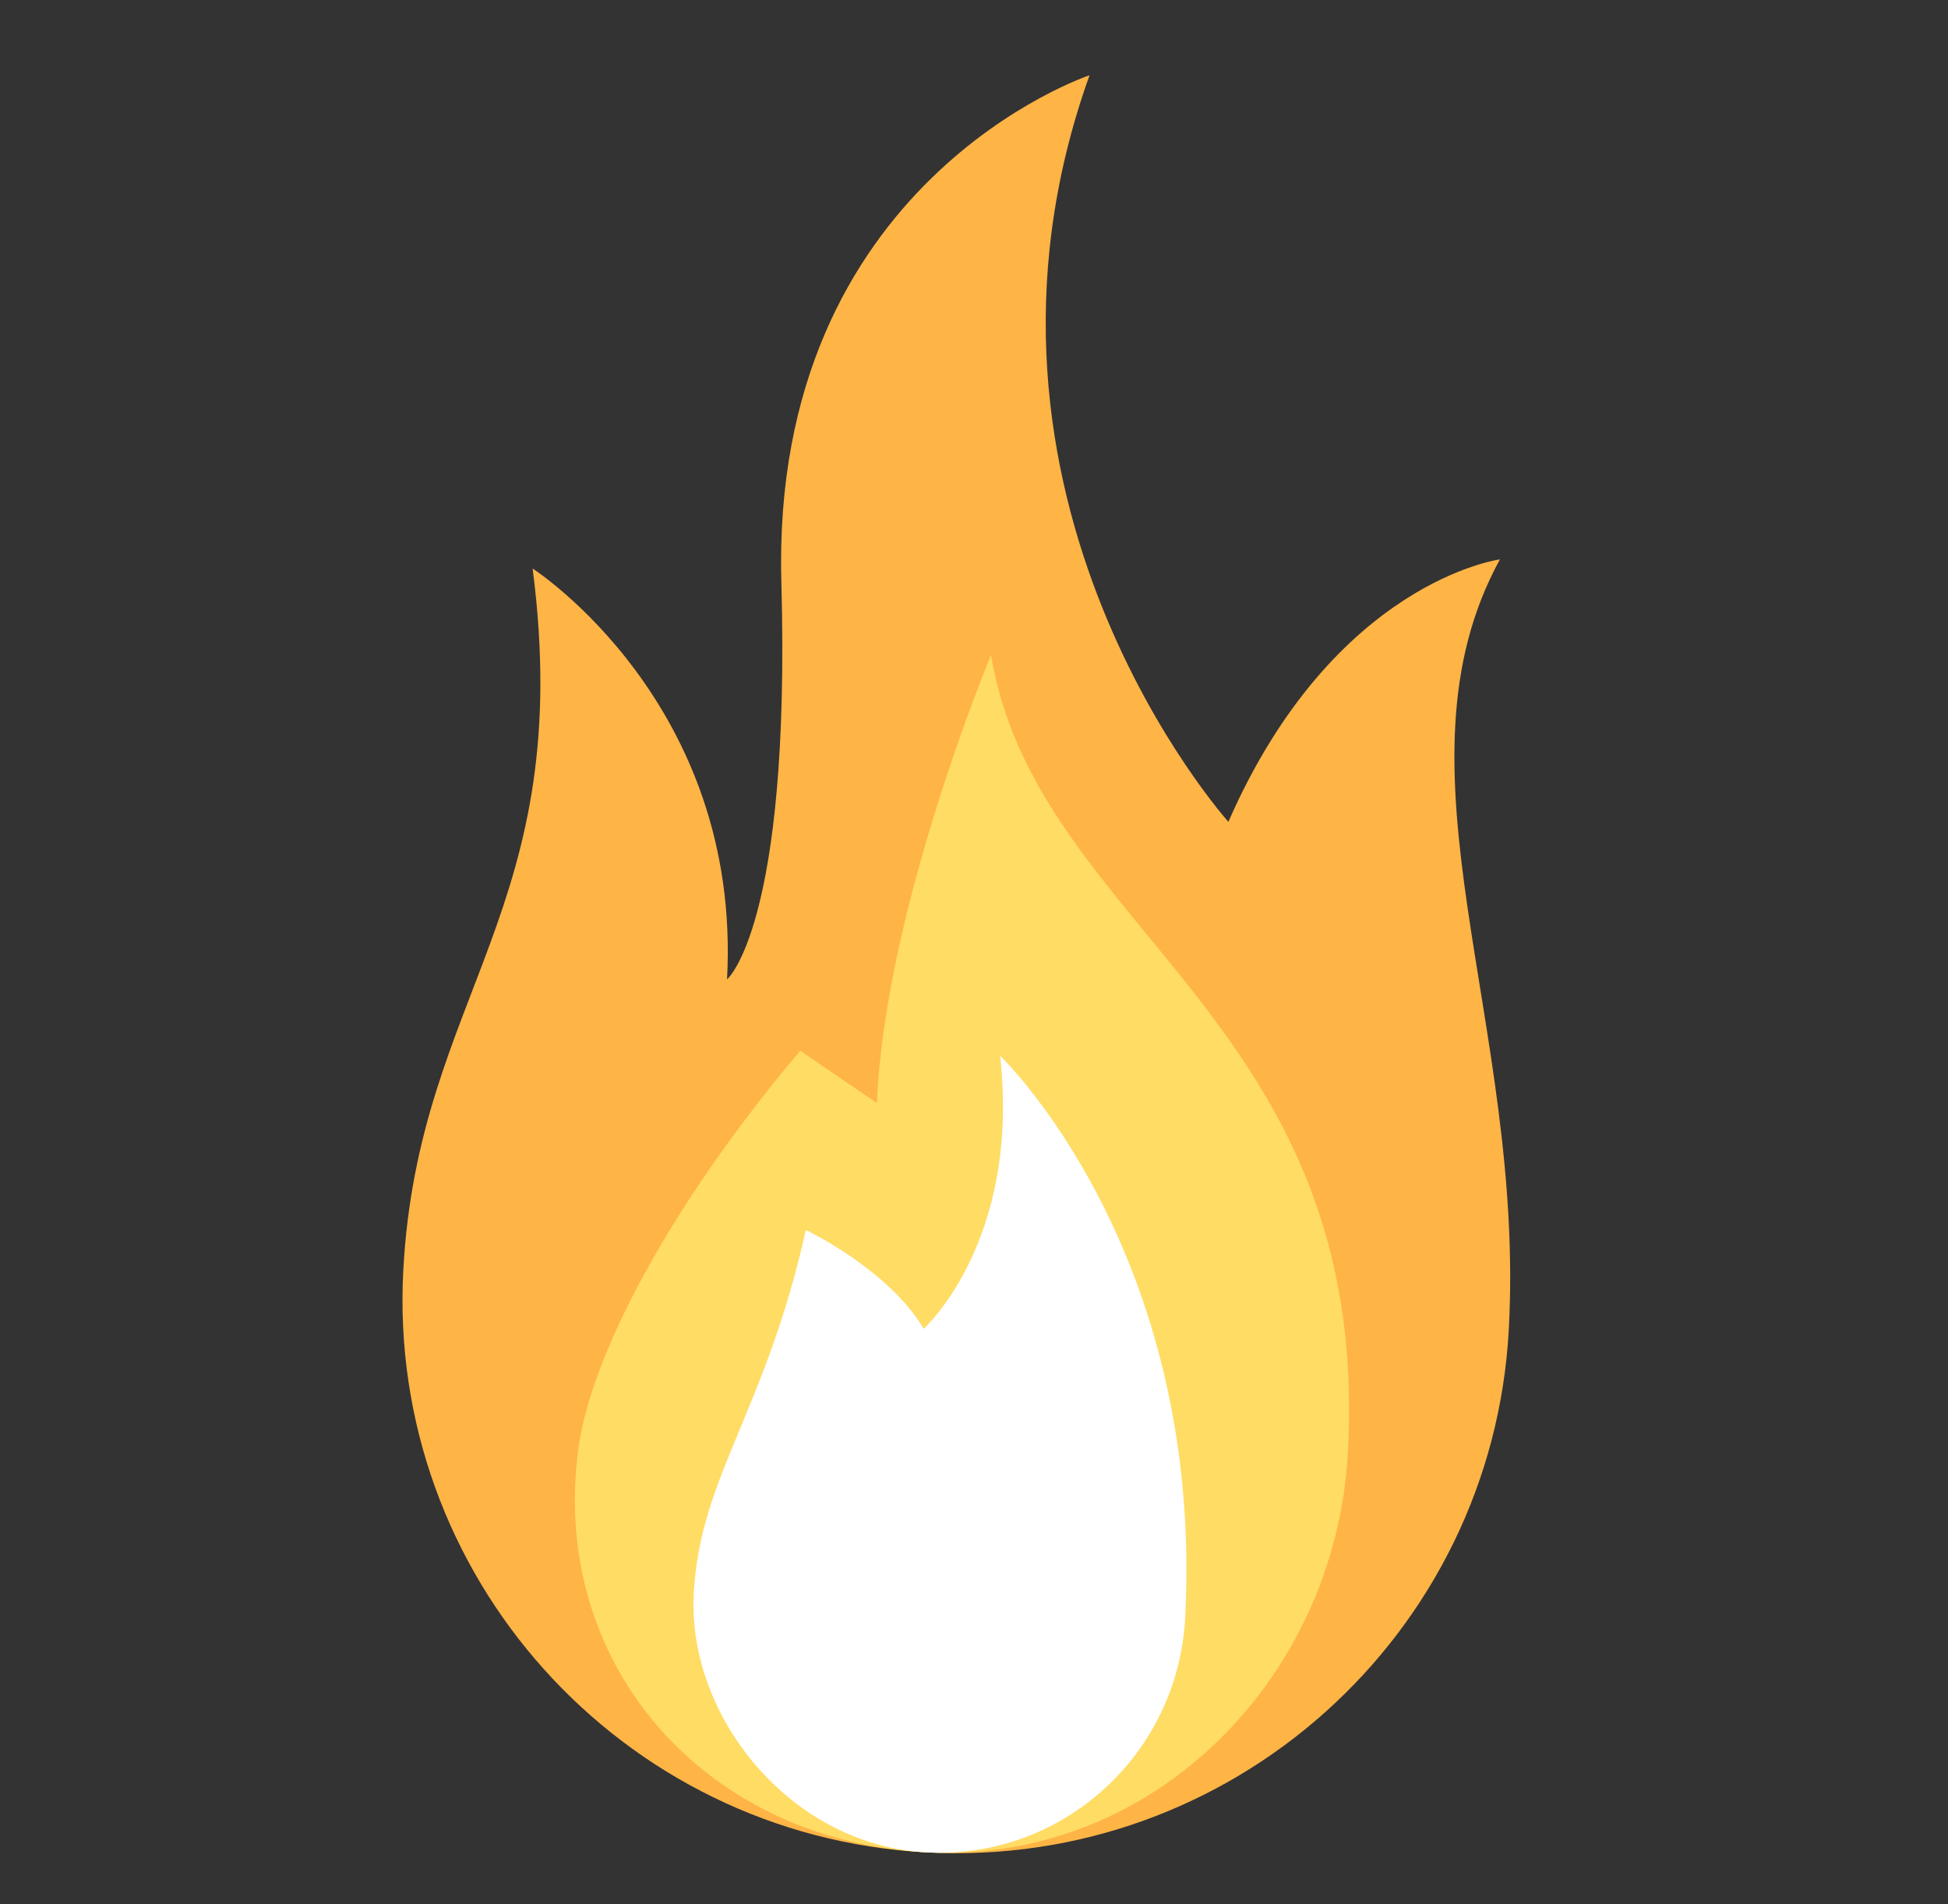 <svg width="45" height="44" viewBox="0 0 45 44" fill="none" xmlns="http://www.w3.org/2000/svg">
<rect x="0" y="0" width="45" height="44" fill="#333333" stroke="none"/>
<g clip-path="url(#clip0_218_524)">
<path d="M9.317 29.338C8.934 36.39 14.341 42.417 21.393 42.799C28.445 43.182 34.472 37.775 34.854 30.723C35.239 23.629 32 17.762 34.649 12.925C34.649 12.925 30.812 13.429 28.376 18.988C28.376 18.988 21.667 11.51 25.169 1.739C25.169 1.739 17.796 4.185 18.05 13.448C18.269 21.391 16.795 22.629 16.795 22.629C17.142 16.244 12.304 13.136 12.304 13.136C13.325 21.018 9.663 22.953 9.317 29.338Z" fill="#FFB446"/>
<path d="M31.138 33.554C30.85 38.865 26.503 43.177 21.199 42.786C16.207 42.419 12.695 38.415 13.361 33.47C13.659 31.263 15.539 27.763 18.485 24.277L20.257 25.485C20.442 20.989 22.893 15.134 22.893 15.134C23.95 21.5 31.681 23.555 31.138 33.554Z" fill="#FFDC64"/>
<path d="M18.616 28.419C17.675 32.637 16.172 34.11 16.026 36.816C15.872 39.654 18.259 42.629 21.393 42.799C24.55 42.97 27.216 40.528 27.379 37.371C27.815 28.891 23.103 24.394 23.103 24.394C23.581 28.689 21.338 30.701 21.338 30.701C20.523 29.324 18.616 28.419 18.616 28.419Z" fill="white"/>
</g>
<defs>
<clipPath id="clip0_218_524">
<rect width="41.204" height="41.204" fill="white" transform="translate(3.053 0.54) rotate(3.105)"/>
</clipPath>
</defs>
</svg>
